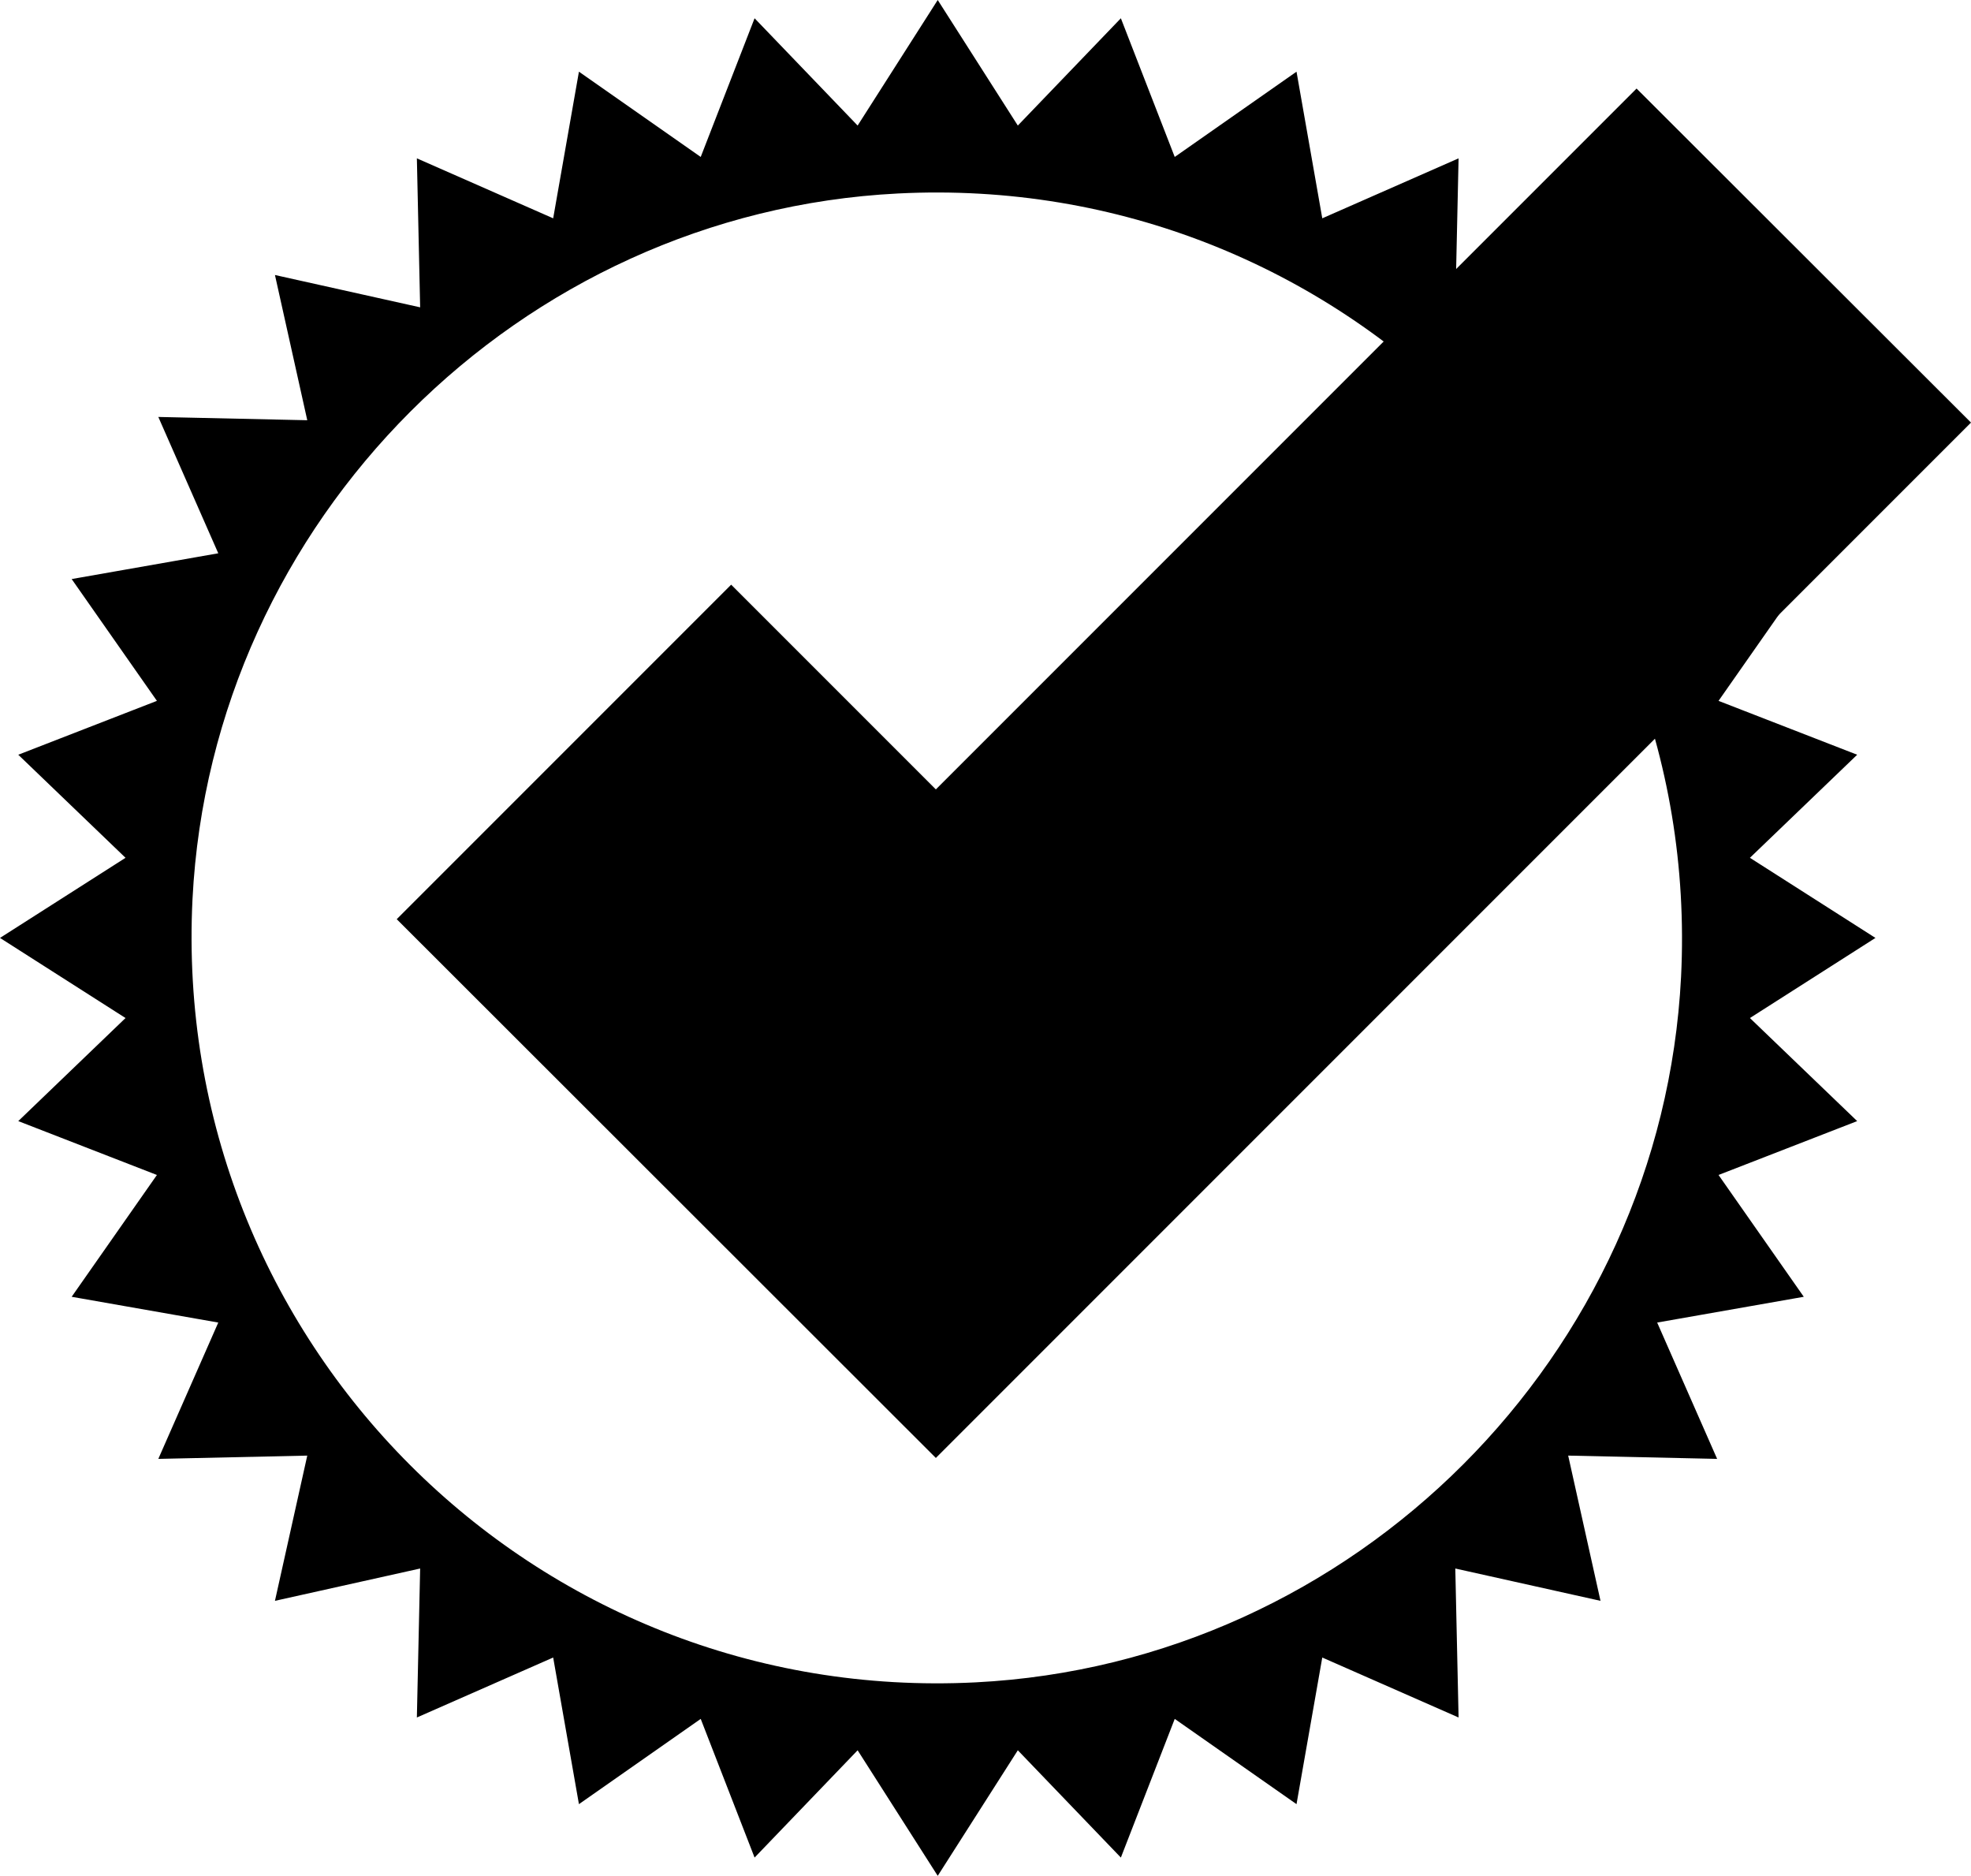 <?xml version="1.0" encoding="UTF-8" standalone="no"?>
<svg
   xmlns:dc="http://purl.org/dc/elements/1.1/"
   xmlns:cc="http://creativecommons.org/ns#"
   xmlns:rdf="http://www.w3.org/1999/02/22-rdf-syntax-ns#"
   xmlns:svg="http://www.w3.org/2000/svg"
   xmlns="http://www.w3.org/2000/svg"
   xmlns:sodipodi="http://sodipodi.sourceforge.net/DTD/sodipodi-0.dtd"
   xmlns:inkscape="http://www.inkscape.org/namespaces/inkscape"
   inkscape:version="1.0 (6e3e5246a0, 2020-05-07)"
   height="40.04"
   width="42.08"
   sodipodi:docname="ByStandard.svg"
   xml:space="preserve"
   viewBox="0 0 42.08 40.04"
   y="0px"
   x="0px"
   id="Layer_1"
   version="1.1"><defs
   id="defs15" /><sodipodi:namedview
   inkscape:current-layer="Layer_1"
   inkscape:window-maximized="0"
   inkscape:window-y="0"
   inkscape:window-x="0"
   inkscape:cy="20.44"
   inkscape:cx="21.21"
   inkscape:zoom="1.1085859"
   showgrid="false"
   id="namedview13"
   inkscape:window-height="480"
   inkscape:window-width="732"
   inkscape:pageshadow="2"
   inkscape:pageopacity="0"
   guidetolerance="10"
   gridtolerance="10"
   objecttolerance="10"
   borderopacity="1"
   bordercolor="#666666"
   pagecolor="#ffffff" />
<g
   transform="translate(-284.79,-375.56)"
   id="g4">
	<path
   id="path2"
   d="m 322.15,397.29 2.68,-1.71 -2.68,-1.71 2.29,-2.2 -2.96,-1.15 1.82,-2.6 -3.13,-0.55 1.28,-2.91 -3.18,0.07 0.69,-3.1 -3.1,0.69 0.07,-3.18 -2.91,1.28 -0.55,-3.13 -2.6,1.82 -1.15,-2.96 -2.2,2.29 -1.71,-2.68 -1.71,2.68 -2.2,-2.29 -1.15,2.96 -2.6,-1.82 -0.55,3.13 -2.91,-1.28 0.07,3.18 -3.1,-0.69 0.69,3.1 -3.18,-0.07 1.28,2.91 -3.13,0.55 1.82,2.6 -2.96,1.15 2.29,2.2 -2.68,1.71 2.68,1.71 -2.29,2.2 2.96,1.15 -1.82,2.6 3.13,0.55 -1.28,2.91 3.18,-0.07 -0.69,3.1 3.1,-0.69 -0.07,3.18 2.91,-1.28 0.55,3.13 2.6,-1.82 1.15,2.96 2.2,-2.29 1.71,2.68 1.71,-2.68 2.2,2.29 1.15,-2.96 2.6,1.82 0.55,-3.13 2.91,1.28 -0.07,-3.18 3.1,0.69 -0.69,-3.1 3.18,0.07 -1.28,-2.91 3.13,-0.55 -1.82,-2.6 2.96,-1.15 z m -16.53,14.18 c -9.44,0.48 -17.19,-7.28 -16.72,-16.72 0.41,-8.08 6.98,-14.65 15.06,-15.06 9.44,-0.48 17.19,7.28 16.72,16.72 -0.41,8.08 -6.97,14.65 -15.06,15.06 z" />
</g>
<g
   transform="translate(-284.79,-375.56)"
   id="g10">
	<g
   id="g8">
		<polygon
   id="polygon6"
   points="293.26,395.18 304.77,406.68 326.87,384.58 319.73,377.45 304.77,392.41 300.4,388.04 " />
	</g>
</g>
</svg>
